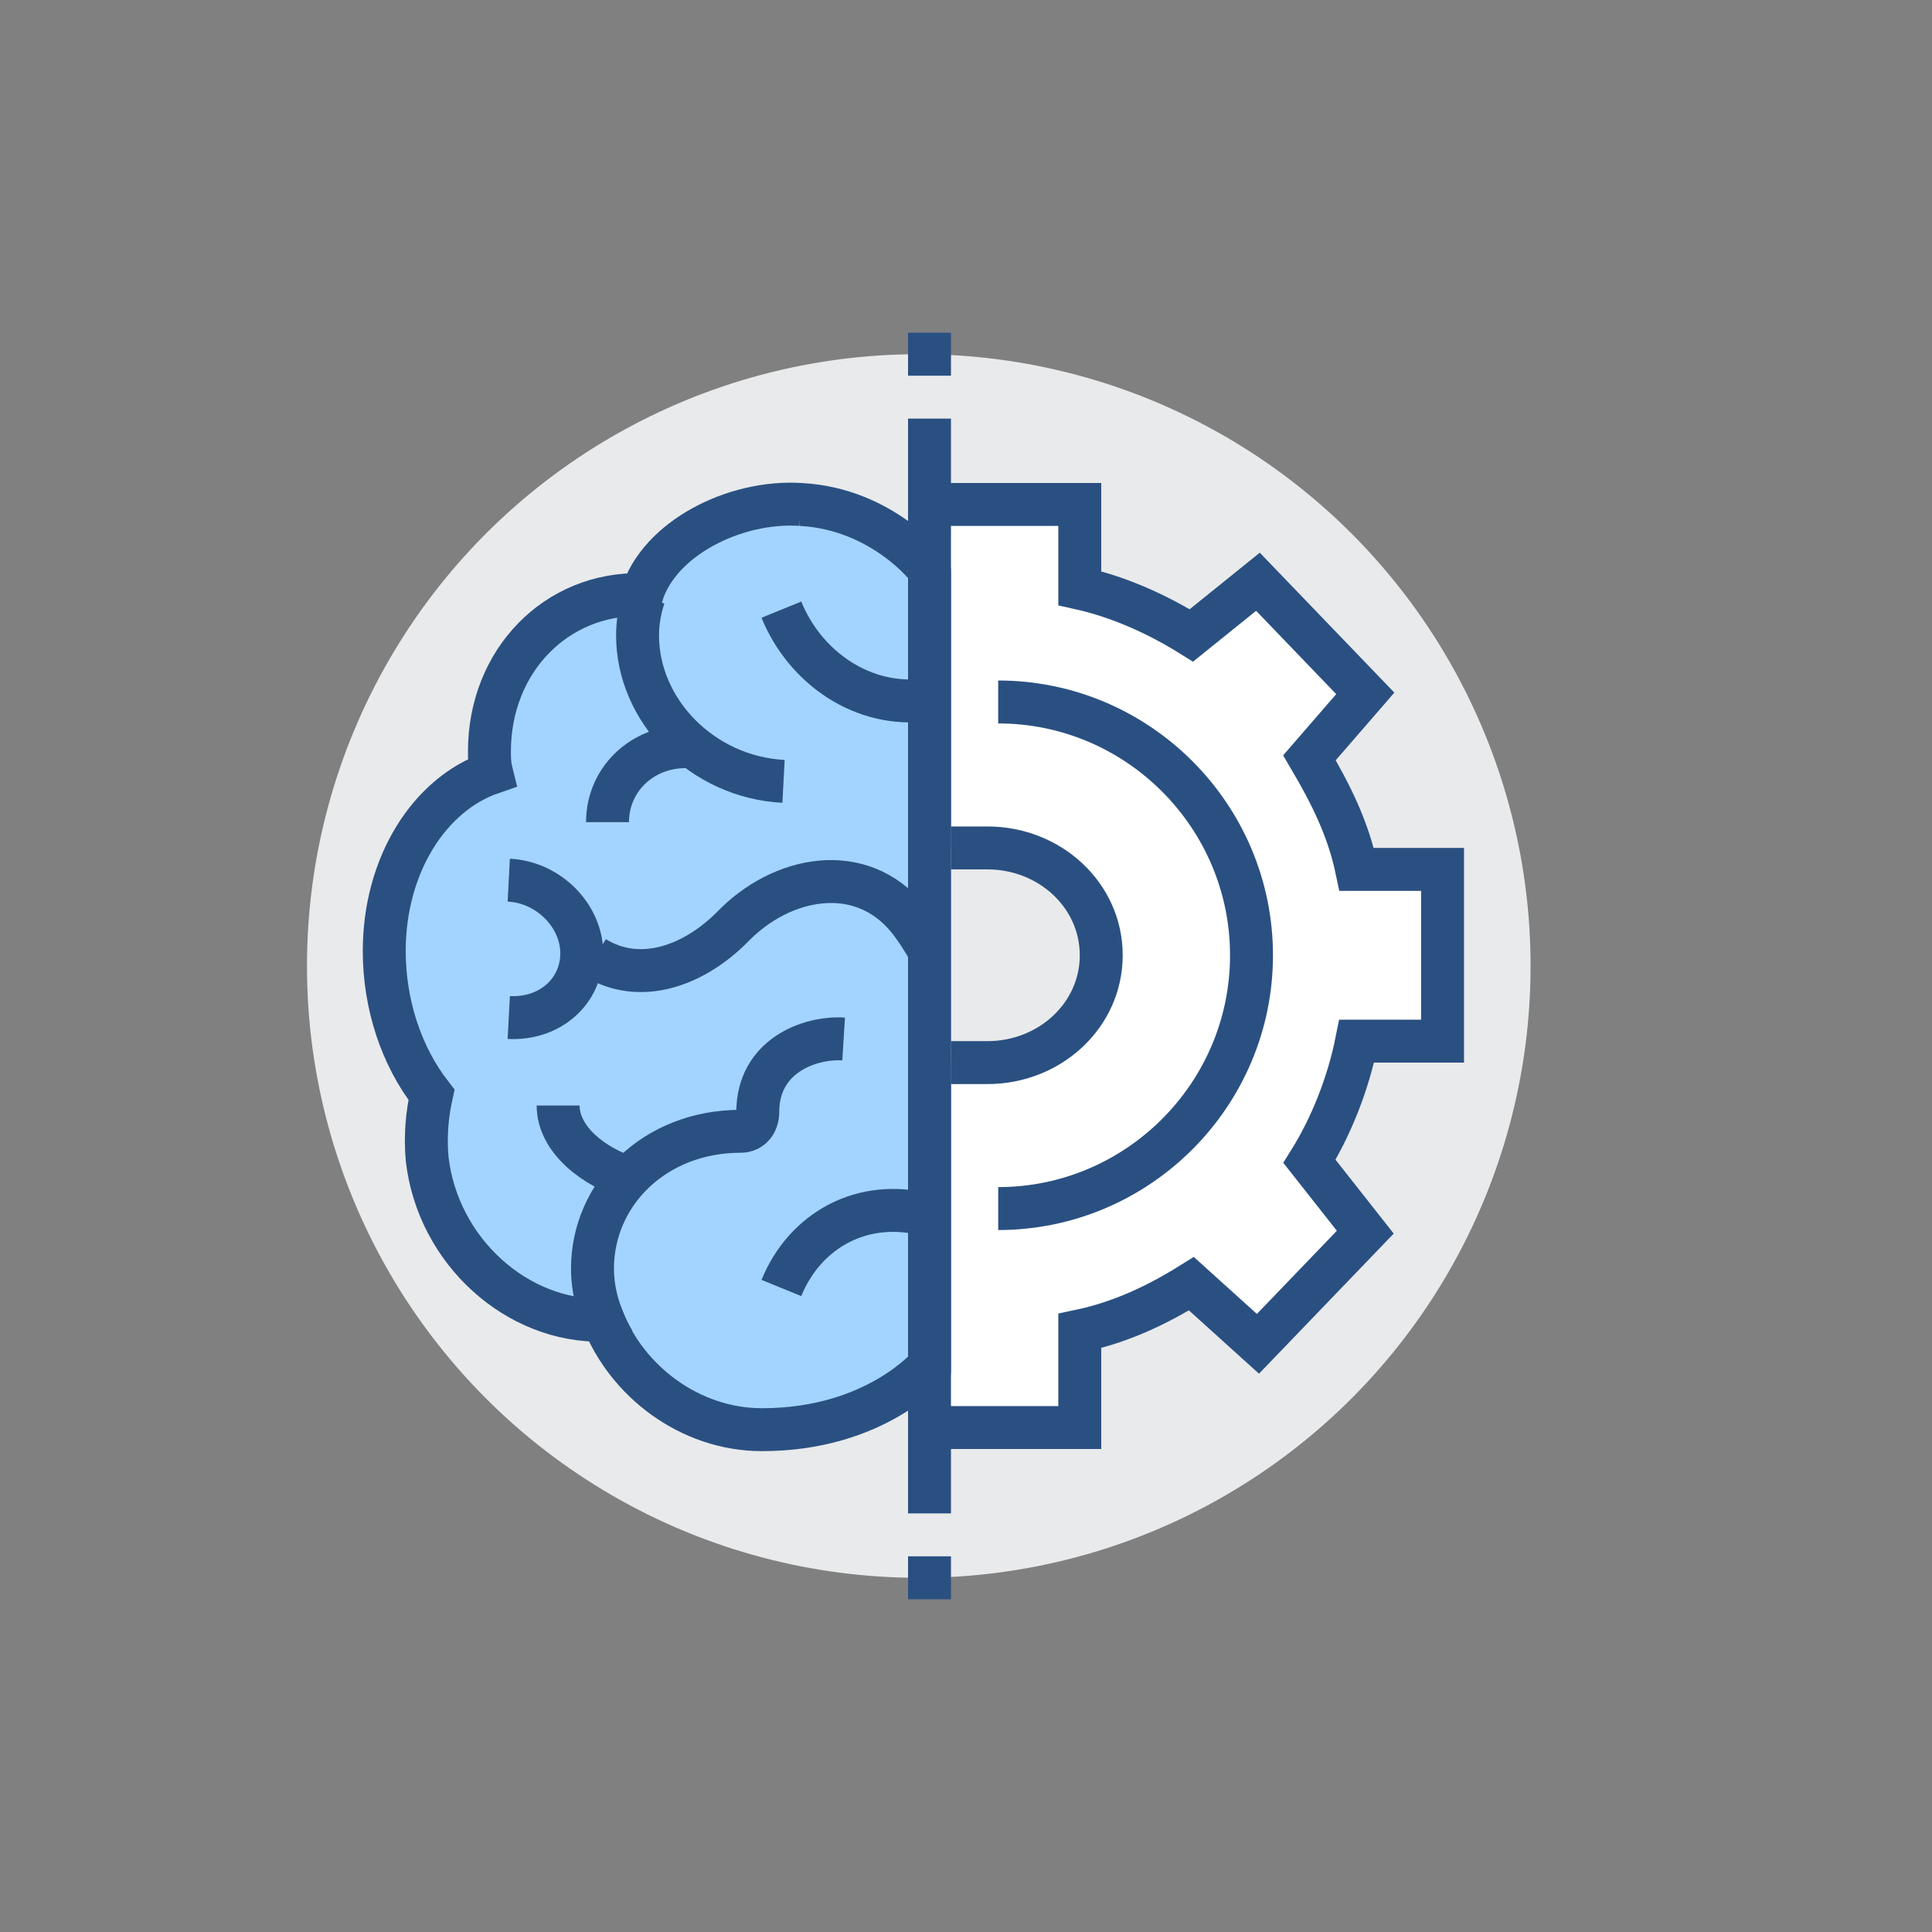 <svg xmlns="http://www.w3.org/2000/svg" viewBox="0 0 90 90"><rect x="0" y="0" width="90" height="90" fill="#808080" stroke="none"/><circle fill="#E9EAEB" cx="42.8" cy="45" r="28.5"/><path fill="#FFF" d="M67.3 48.5v-8h-4c-.4-1.9-1.2-3.5-2.2-5.2l2.6-3-5-5.2-3.1 2.5c-1.6-1-3.4-1.8-5.2-2.2v-3.9h-7v43h7V62c1.9-.4 3.6-1.2 5.2-2.2l3.1 2.8 5-5.2-2.6-3.3c1-1.6 1.8-3.6 2.2-5.6h4z"/><path fill="none" stroke="#2A5082" stroke-width="2" stroke-miterlimit="10" d="M43.3 66.5h7V62c1.9-.4 3.6-1.2 5.2-2.2l3.1 2.8 5-5.2-2.6-3.3c1-1.6 1.8-3.6 2.2-5.6h4v-8h-4c-.4-1.9-1.2-3.5-2.2-5.2l2.6-3-5-5.2-3.1 2.5c-1.6-1-3.4-1.8-5.2-2.2v-3.9h-7m0-4v51"/><path fill="#E9EAEB" d="M44.3 49.5H46c2.9 0 5.3-2.2 5.3-5s-2.4-5-5.3-5h-1.7"/><path fill="none" stroke="#2A5082" stroke-width="2" stroke-miterlimit="10" d="M44.3 49.5H46c2.9 0 5.3-2.2 5.3-5s-2.4-5-5.3-5h-1.7m-1-22v-2m0 59v-2"/><path fill="#A3D4FF" stroke="#2A5082" stroke-width="2" stroke-miterlimit="10" d="M37.3 23.5c-3.1-.2-6.6 1.6-7.4 4.2-4-.1-7.1 3.1-7.1 7.3 0 .3 0 .6.1 1-2.9 1-5 4.3-5 8.3 0 2.5.8 4.9 2.2 6.7-.2.9-.3 1.9-.2 3 .5 4.3 4.2 7.6 8.2 7.5 1.1 2.8 4 5.1 7.4 5.1 5.3 0 7.8-3 7.8-3v-37c0-.1-2.2-2.9-6-3.1z"/><path fill="none" stroke="#2A5082" stroke-width="2" stroke-miterlimit="10" d="M36.5 36.4c-3.8-.2-6.8-3.3-6.8-6.8 0-.6.1-1.2.3-1.8m-2.3 16.8c2.1 1.3 4.6.4 6.4-1.4 2.3-2.4 6-3.1 8.2-.4.4.5.7 1 1 1.5m-.1-11.7c-3 .4-5.7-1.5-6.8-4.2m6.8 28.2c-3-.8-5.7.7-6.8 3.4m-7-5.1c-1.7-.5-3.4-1.8-3.4-3.4"/><path fill="none" stroke="#2A5082" stroke-width="2" stroke-miterlimit="10" d="M28.6 62.5c-.6-1-1-2.2-1-3.4 0-3.5 2.9-6.4 6.9-6.4.5 0 .8-.4.8-.9 0-.4 0 .2 0 0 0-2.6 2.4-3.5 4-3.4M23.7 41c1.9.1 3.4 1.7 3.4 3.4 0 1.8-1.5 3.1-3.4 3m4.6-9.1c0-2.1 1.8-3.7 4-3.5m14.2-2.1c6.5 0 11.8 5.3 11.8 11.8S53 56.3 46.5 56.3"/></svg>